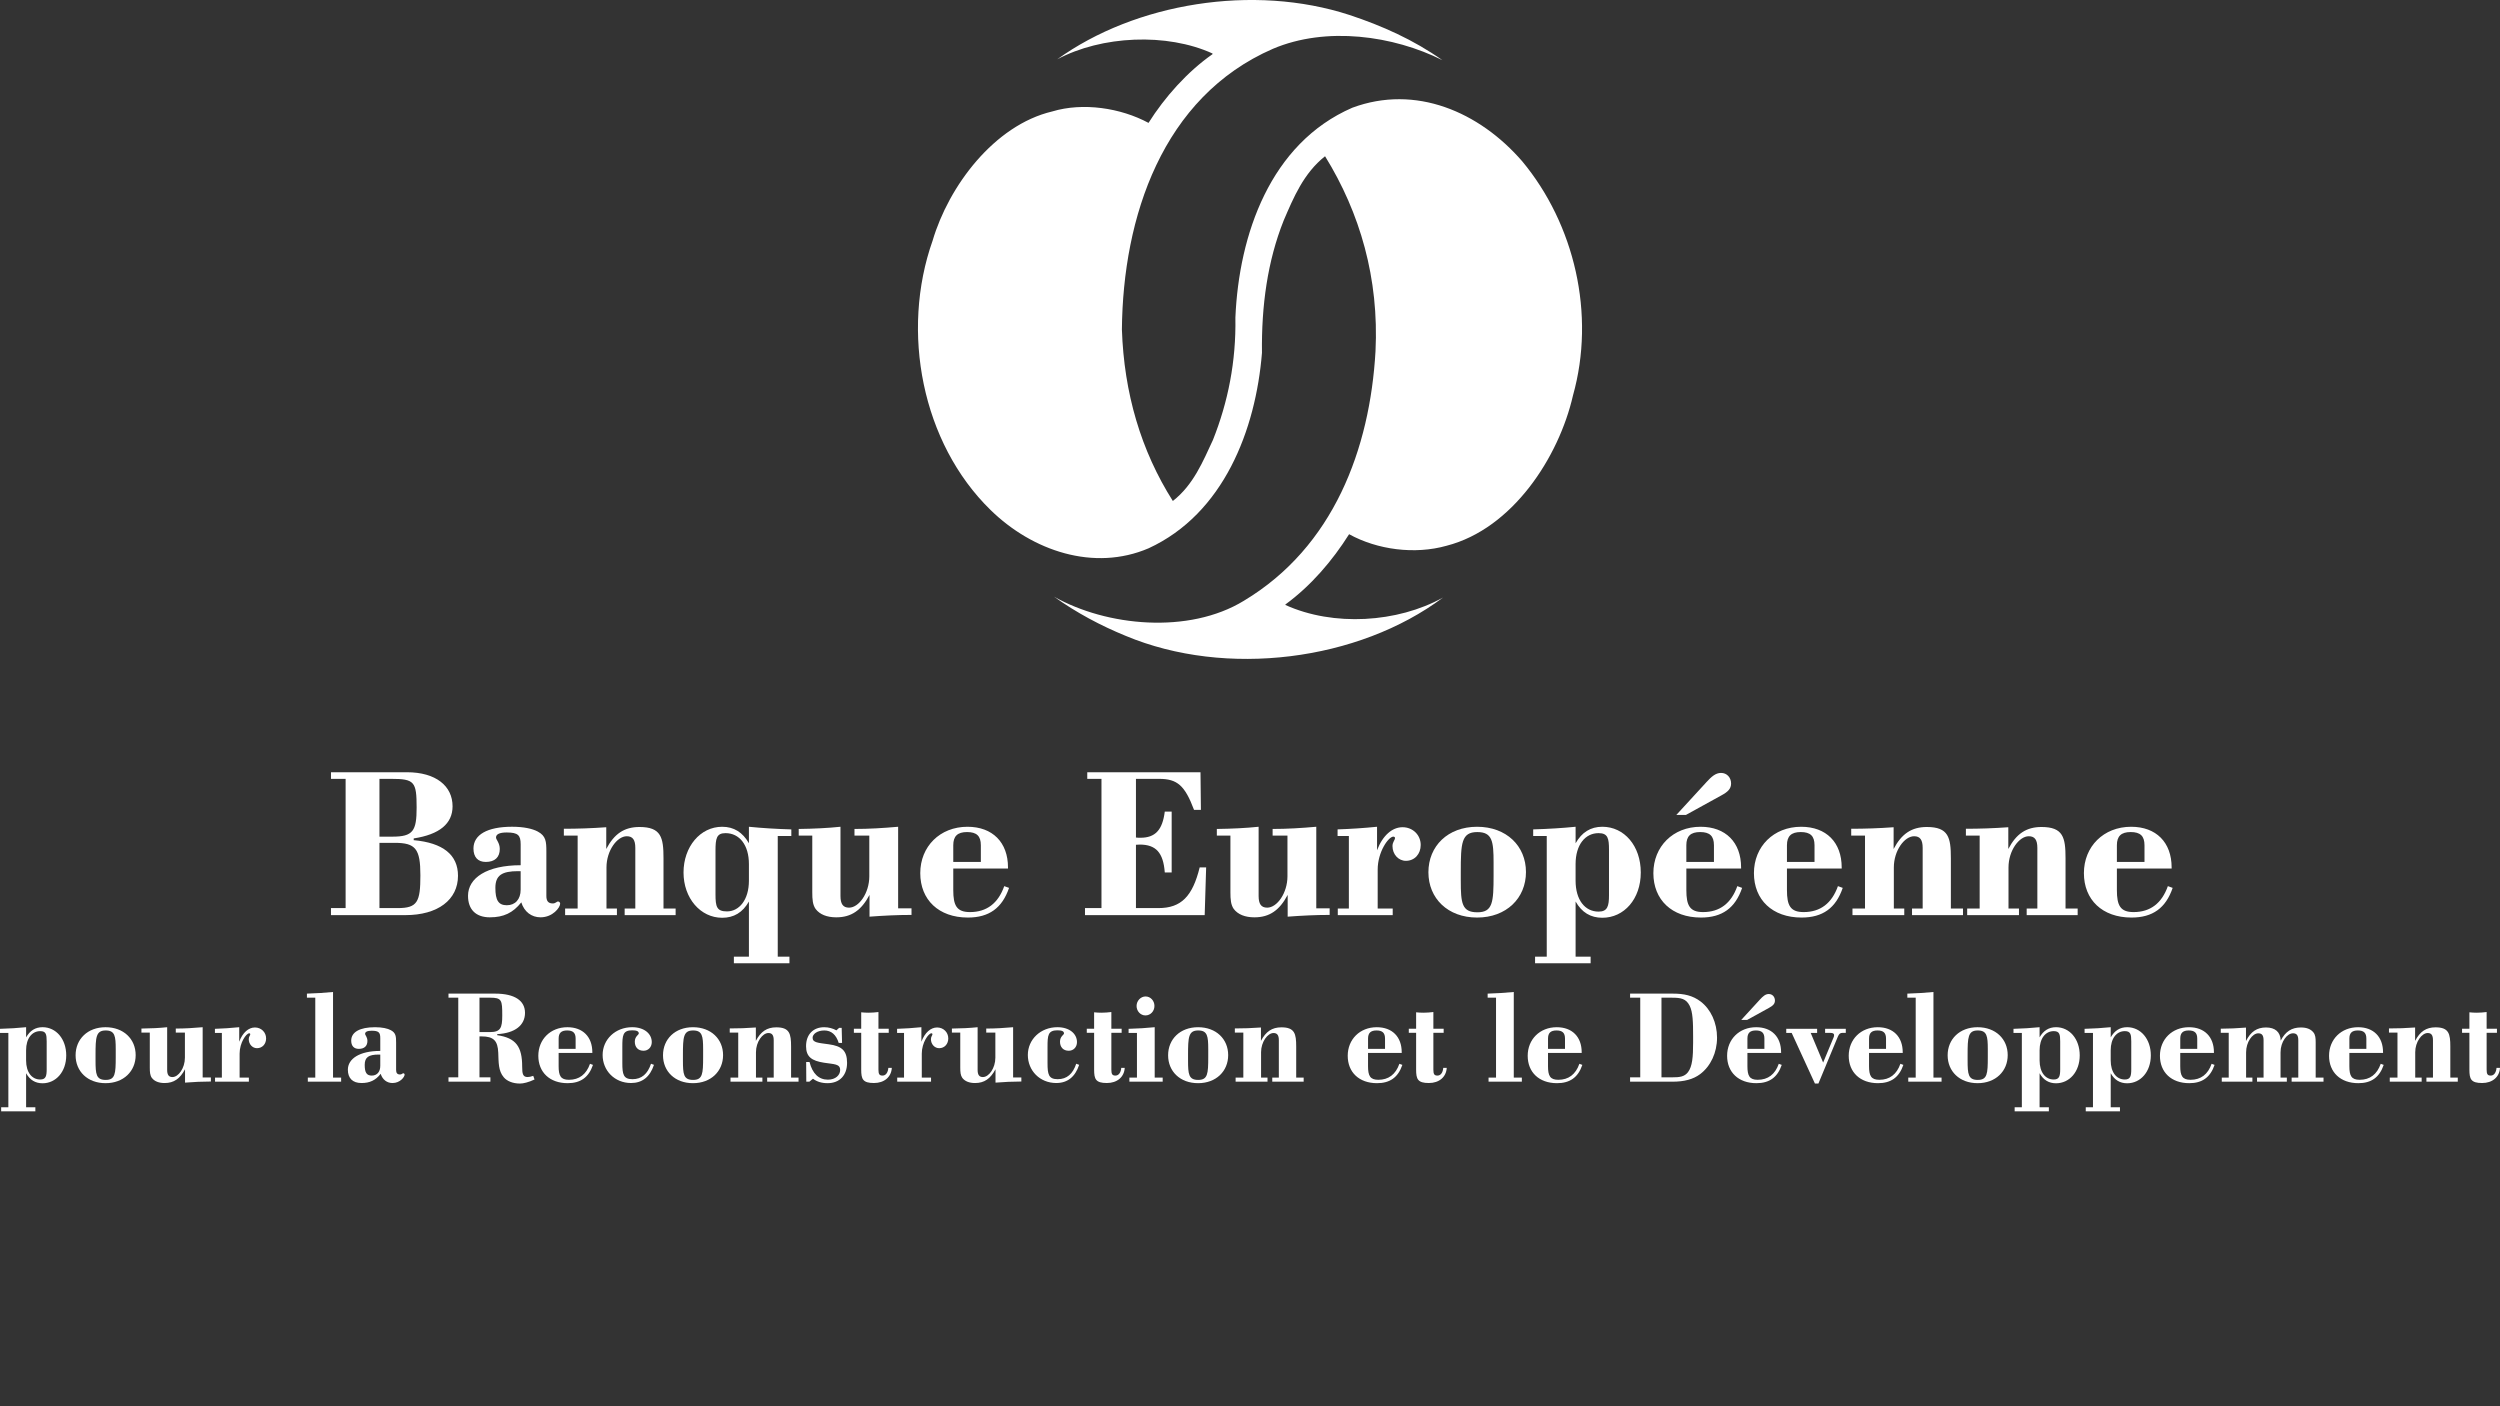 <svg width="1920" height="1080" viewBox="0 0 1920 1080" fill="none" xmlns="http://www.w3.org/2000/svg">
<rect x="0" y="0" width="1920" height="1080" fill="#333333" stroke="none"/>
<g clip-path="url(#clip0_2866_10398)">
<path d="M265.43 697.42V598.16H254.2V593.08H312.44C334.9 593.08 347.57 603.73 347.57 619.26C347.57 632.61 337.46 640.88 317.73 643.91V645.25C340.35 647.3 351.74 656.58 351.74 672.6C351.74 691 336.34 702.82 311.3 702.82H254.19V697.42H265.42H265.43ZM301.36 642.55C317.25 642.55 319.97 638.18 319.97 620.27C319.97 600.34 318.37 598.16 300.4 598.16H291.42V642.55H301.37H301.36ZM305.37 697.42C320.61 697.42 322.86 692.7 322.86 672.28C322.86 651.86 319.17 647.3 303.13 647.3H291.42V697.42H305.38H305.37Z" fill="white"/>
<path d="M376.28 704.51C365.37 704.51 359.44 698.42 359.44 687.97C359.44 674.29 373.88 664.49 399.87 664.49V648.46C399.87 641.53 397.94 639.34 389.12 639.34C383.66 639.34 380.94 640.68 380.94 643.22C380.94 644.91 383.83 647.29 383.83 652.01C383.83 658.43 379.98 661.97 373.08 661.97C366.98 661.97 363.62 658.26 363.62 651.65C363.62 641.19 374.05 634.94 393.3 634.94C402.29 634.94 409.02 636.47 413.03 638.65C419.29 642.03 419.61 646.24 419.61 654.02V688.12C419.61 692 421.05 693.85 424.59 693.85C426.68 693.85 427.47 692.35 428.6 692.35C429.56 692.35 430.2 693.2 430.2 694.04C430.2 696.91 424.59 704.5 415.12 704.5C408.22 704.5 402.61 700.27 400.36 693.01C393.94 701.12 386.72 704.5 376.29 704.5L376.28 704.51ZM397.94 669.05C385.43 669.05 380.45 672.27 380.45 681.88C380.45 691.49 382.86 695.23 389.27 695.23C395.68 695.23 399.86 690.67 399.86 683.25V669.06H397.93L397.94 669.05Z" fill="white"/>
<path d="M443.63 697.77V641.73H433.04V636.49C443.47 636.49 454.22 636.14 465.61 635.32V652.03C471.71 640.38 479.41 635.13 491.12 635.13C507.81 635.13 509.57 643.24 509.57 659.1V697.78H518.88V702.83H479.74V697.78H487.92V651.18C487.92 645.09 486 642.23 481.35 642.23C473.97 642.23 465.78 653.2 465.78 666.2V697.78H473.8V702.83H434.01V697.78H443.64L443.63 697.77Z" fill="white"/>
<path d="M563.62 739.79V734.74H575.17V692.37C570.36 700.81 563.62 704.85 554.63 704.85C537.95 704.85 524.95 689.83 524.95 670.07C524.95 650.31 537.79 634.96 554.63 634.96C563.62 634.96 570.36 639.19 575.17 647.63V634.96C585.28 635.97 596.19 636.65 607.74 636.98V642.06H597.31V734.74H606.29V739.79H563.62ZM558.33 699.96C567.64 699.96 575.17 691.17 575.17 676.32V663.65C575.17 648.8 567.79 639.85 557.2 639.85C550.3 639.85 549.5 643.92 549.5 653.36V686.8C549.5 696.41 550.46 699.96 558.32 699.96H558.33Z" fill="white"/>
<path d="M689.77 697.58H700.04V702.66C689.29 702.66 678.7 703.18 667.79 704V687.29C661.53 699.11 653.83 704.51 642.28 704.51C635.06 704.51 629.61 702.33 626.4 698.09C624.15 694.89 623.83 690.83 623.83 685.26V641.72H613.41V636.64C625.12 636.48 635.87 635.96 645.49 634.95V688.13C645.49 694.22 647.42 697.08 652.07 697.08C659.61 697.08 667.63 685.94 667.63 672.95V641.72H656.24V636.64C667.31 636.64 678.38 635.96 689.77 634.95V697.57V697.58Z" fill="white"/>
<path d="M774.95 681.89C769.66 697.42 759.55 704.68 743.34 704.68C720.87 704.68 706.76 691 706.76 670.58C706.76 650.16 721.84 634.96 743.02 634.96C762.27 634.96 774.14 646.94 774.14 666.19V667.04H732.11V683.58C732.11 695.4 734.68 700.48 744.95 700.48C757.79 700.48 766.61 693.71 771.26 680.55L774.95 681.89ZM753.29 661.98V649.15C753.29 642.05 750.08 639.02 742.7 639.02C735.32 639.02 732.11 642.22 732.11 649.15V661.98H753.29Z" fill="white"/>
<path d="M833.26 697.42H845.93V598.16H835.02V593.08H921.98L922.3 621.96H917.01C909.95 603.23 904.17 598.16 890.22 598.16H872.41V643.23C873.53 643.39 874.82 643.39 875.94 643.39C887.17 643.39 892.79 637.49 894.55 623.3H899.84V670.06H894.55C893.43 654.88 887.81 648.63 875.3 648.63C874.34 648.63 873.37 648.79 872.41 648.79V697.41H889.74C907.23 697.41 915.89 688.29 921.35 666.18H926.32L925.2 702.81H833.27V697.41L833.26 697.42Z" fill="white"/>
<path d="M1010.9 697.58H1021.17V702.66C1010.43 702.66 999.83 703.18 988.93 704V687.29C982.68 699.11 974.97 704.51 963.42 704.51C956.2 704.51 950.75 702.33 947.53 698.09C945.29 694.89 944.96 690.83 944.96 685.26V641.72H934.53V636.64C946.24 636.48 957 635.96 966.62 634.95V688.13C966.62 694.22 968.55 697.08 973.21 697.08C980.75 697.08 988.77 685.94 988.77 672.95V641.72H977.37V636.64C988.44 636.64 999.51 635.96 1010.9 634.95V697.57V697.58Z" fill="white"/>
<path d="M1027.42 697.77H1035.93V642.05H1027.26V636.97C1037.37 636.64 1047.47 635.96 1057.57 634.95V653.02C1061.92 641.53 1069.3 635.3 1077.14 635.3C1084.98 635.3 1091.1 641.2 1091.1 648.95C1091.1 655.88 1086.45 661.12 1079.7 661.12C1074.08 661.12 1069.43 656.21 1069.43 649.79C1069.43 646.59 1071.36 645.23 1071.36 643.56C1071.36 643.04 1070.89 642.53 1070.09 642.53C1066.4 642.53 1058.06 654.19 1058.06 667.86V697.75H1069.6V702.8H1027.42V697.75V697.77Z" fill="white"/>
<path d="M1134.41 634.96C1156.88 634.96 1171.94 649.65 1171.94 669.74C1171.94 689.83 1156.88 704.68 1134.41 704.68C1111.94 704.68 1097.02 689.99 1097.02 669.9C1097.02 649.81 1111.94 634.96 1134.41 634.96ZM1121.88 669.74V676.48C1121.88 693.54 1122.68 700.64 1134.57 700.64C1146.46 700.64 1147.07 693.03 1147.07 672.28V662.48C1147.07 646.1 1146.11 639.03 1134.57 639.03C1122.37 639.03 1121.88 647.47 1121.88 669.74Z" fill="white"/>
<path d="M1178.92 734.73H1187.9V642.05H1177.49V636.97C1189.03 636.64 1199.96 635.96 1210.06 634.95V647.62C1214.85 639.18 1221.6 634.95 1230.6 634.95C1247.43 634.95 1260.12 649.64 1260.12 670.06C1260.12 690.48 1247.29 704.84 1230.6 704.84C1221.6 704.84 1214.86 700.8 1210.06 692.36V734.73H1221.6V739.78H1178.93V734.73H1178.92ZM1235.71 652.68C1235.71 643.92 1234.91 639.85 1227.7 639.85C1217.43 639.85 1210.05 648.8 1210.05 663.65V676.32C1210.05 691.17 1217.26 700.12 1227.7 700.12C1234.59 700.12 1235.71 695.91 1235.71 687.45V652.67V652.68Z" fill="white"/>
<path d="M1310.37 600.86C1314.39 596.46 1317.58 593.6 1321.77 593.6C1326.26 593.6 1329.48 597.15 1329.48 601.71C1329.48 605.75 1327.06 608.13 1322.08 610.83L1294.82 625.85H1287.44L1310.38 600.87L1310.37 600.86ZM1337.96 681.89C1332.67 697.42 1322.57 704.68 1306.35 704.68C1283.91 704.68 1269.79 691 1269.79 670.58C1269.79 650.16 1284.88 634.96 1306.05 634.96C1325.3 634.96 1337.16 646.94 1337.16 666.19V667.04H1295.12V683.58C1295.12 695.4 1297.71 700.48 1307.97 700.48C1320.8 700.48 1329.61 693.71 1334.26 680.55L1337.95 681.89H1337.96ZM1316.31 661.98V649.15C1316.31 642.05 1313.09 639.02 1305.71 639.02C1298.33 639.02 1295.11 642.22 1295.11 649.15V661.98H1316.31Z" fill="white"/>
<path d="M1415.22 681.89C1409.93 697.42 1399.83 704.68 1383.61 704.68C1361.14 704.68 1347.02 691 1347.02 670.58C1347.02 650.16 1362.11 634.96 1383.28 634.96C1402.55 634.96 1414.42 646.94 1414.42 666.19V667.04H1372.38V683.58C1372.38 695.4 1374.94 700.48 1385.21 700.48C1398.06 700.48 1406.88 693.71 1411.53 680.55L1415.22 681.89ZM1393.55 661.98V649.15C1393.55 642.05 1390.35 639.02 1382.98 639.02C1375.61 639.02 1372.38 642.22 1372.38 649.15V661.98H1393.55Z" fill="white"/>
<path d="M1432.33 697.77V641.73H1421.73V636.49C1432.16 636.49 1442.9 636.14 1454.3 635.32V652.03C1460.39 640.38 1468.09 635.13 1479.82 635.13C1496.5 635.13 1498.27 643.24 1498.27 659.1V697.78H1507.58V702.83H1468.43V697.78H1476.61V651.18C1476.61 645.09 1474.68 642.23 1470.03 642.23C1462.65 642.23 1454.47 653.2 1454.47 666.2V697.78H1462.48V702.83H1422.7V697.78H1432.33V697.77Z" fill="white"/>
<path d="M1520.38 697.77V641.73H1509.81V636.49C1520.22 636.49 1530.98 636.14 1542.38 635.32V652.03C1548.47 640.38 1556.17 635.13 1567.88 635.13C1584.57 635.13 1586.33 643.24 1586.33 659.1V697.78H1595.64V702.83H1556.49V697.78H1564.69V651.18C1564.69 645.09 1562.76 642.23 1558.11 642.23C1550.73 642.23 1542.53 653.2 1542.53 666.2V697.78H1550.57V702.83H1510.79V697.78H1520.4L1520.38 697.77Z" fill="white"/>
<path d="M1668.61 681.89C1663.32 697.42 1653.22 704.68 1637 704.68C1614.53 704.68 1600.44 691 1600.44 670.58C1600.44 650.16 1615.5 634.96 1636.7 634.96C1655.95 634.96 1667.81 646.94 1667.81 666.19V667.04H1625.77V683.58C1625.77 695.4 1628.36 700.48 1638.6 700.48C1651.45 700.48 1660.27 693.71 1664.92 680.55L1668.61 681.89ZM1646.97 661.98V649.15C1646.97 642.05 1643.75 639.02 1636.37 639.02C1628.99 639.02 1625.77 642.22 1625.77 649.15V661.98H1646.97Z" fill="white"/>
<path d="M0.89 850.4H6.42V793.27H0V790.14C7.11 789.93 13.83 789.53 20.05 788.89V796.69C23.02 791.5 27.16 788.89 32.69 788.89C43.06 788.89 50.87 797.94 50.87 810.53C50.87 823.12 42.97 831.96 32.69 831.96C27.16 831.96 23.01 829.47 20.05 824.25V850.38H27.16V853.51H0.89V850.38V850.4ZM35.85 799.83C35.85 794.43 35.36 791.91 30.91 791.91C24.59 791.91 20.04 797.43 20.04 806.6V814.4C20.04 823.54 24.49 829.06 30.91 829.06C35.16 829.06 35.85 826.45 35.85 821.26V799.83Z" fill="white"/>
<path d="M81.08 788.9C94.9 788.9 104.19 797.95 104.19 810.33C104.19 822.71 94.9 831.88 81.08 831.88C67.26 831.88 58.06 822.81 58.06 810.45C58.06 798.09 67.25 788.9 81.08 788.9ZM73.37 810.33V814.49C73.37 824.99 73.86 829.37 81.17 829.37C88.48 829.37 88.88 824.69 88.88 811.91V805.87C88.88 795.77 88.29 791.39 81.17 791.39C73.66 791.39 73.37 796.61 73.37 810.33Z" fill="white"/>
<path d="M155.64 827.51H161.96V830.61C155.35 830.61 148.82 830.94 142.11 831.46V821.17C138.26 828.46 133.52 831.77 126.4 831.77C121.96 831.77 118.6 830.43 116.62 827.82C115.23 825.85 115.04 823.36 115.04 819.9V793.06H108.62V789.93C115.83 789.84 122.45 789.53 128.38 788.9V821.68C128.38 825.42 129.57 827.18 132.43 827.18C137.07 827.18 142.01 820.32 142.01 812.31V793.06H135V789.93C141.81 789.93 148.63 789.53 155.64 788.9V827.51Z" fill="white"/>
<path d="M165.16 827.6H170.39V793.27H165.06V790.14C171.28 789.93 177.5 789.53 183.72 788.89V800.03C186.39 792.96 190.93 789.1 195.77 789.1C200.61 789.1 204.37 792.74 204.37 797.51C204.37 801.79 201.5 805.01 197.36 805.01C193.9 805.01 191.04 802 191.04 798.05C191.04 796.08 192.22 795.23 192.22 794.2C192.22 793.89 191.93 793.57 191.43 793.57C189.16 793.57 184.02 800.76 184.02 809.17V827.59H191.13V830.71H165.15V827.59L165.16 827.6Z" fill="white"/>
<path d="M242.14 827.6V766.22H235.72V763.1C242.83 762.89 249.55 762.46 255.77 761.85V827.6H261.99V830.72H236.41V827.6H242.14Z" fill="white"/>
<path d="M277.53 831.76C270.81 831.76 267.16 828.02 267.16 821.56C267.16 813.15 276.05 807.11 292.05 807.11V797.22C292.05 792.97 290.87 791.6 285.44 791.6C282.08 791.6 280.4 792.45 280.4 794C280.4 795.03 282.18 796.49 282.18 799.4C282.18 803.35 279.81 805.53 275.56 805.53C271.81 805.53 269.73 803.25 269.73 799.19C269.73 792.75 276.15 788.9 288.01 788.9C293.54 788.9 297.69 789.84 300.16 791.18C304.01 793.27 304.21 795.88 304.21 800.65V821.68C304.21 824.08 305.1 825.21 307.28 825.21C308.56 825.21 309.05 824.27 309.75 824.27C310.34 824.27 310.74 824.81 310.74 825.33C310.74 827.09 307.29 831.77 301.46 831.77C297.21 831.77 293.75 829.18 292.37 824.7C288.42 829.71 283.97 831.77 277.55 831.77L277.53 831.76ZM290.87 809.91C283.16 809.91 280.1 811.91 280.1 817.83C280.1 823.75 281.58 826.05 285.53 826.05C289.48 826.05 292.05 823.23 292.05 818.65V809.91H290.87Z" fill="white"/>
<path d="M351.95 827.39V766.22H344.44V763.1H380.29C395.31 763.1 403.21 768.5 403.21 777.88C403.21 787.26 395.7 793.48 381.87 794.21V795.03C396.29 797.12 401.03 803.89 401.03 819.16C401.03 824.59 401.52 827.17 405.18 827.17C406.37 827.17 407.85 826.86 409.53 826.25L410.52 829.05C405.88 831.23 401.92 832.17 399.36 832.17C393.83 832.17 389.38 830.29 386.91 827.38C382.66 822.4 382.96 815.94 382.66 808.44C382.27 799.3 379.11 795.96 369.92 795.96H368.24V827.38H376.64V830.72H344.44V827.38H351.95V827.39ZM376.34 792.63C384.44 792.63 385.73 789.41 385.73 779.94C385.73 768.07 385.43 766.22 376.34 766.22H368.24V792.63H376.34Z" fill="white"/>
<path d="M455.41 817.83C452.15 827.39 445.93 831.88 435.95 831.88C422.12 831.88 413.43 823.44 413.43 810.85C413.43 798.26 422.72 788.9 435.75 788.9C447.61 788.9 454.91 796.28 454.91 808.15V808.67H429.03V818.87C429.03 826.16 430.61 829.28 436.93 829.28C444.83 829.28 450.27 825.12 453.13 816.99L455.4 817.84L455.41 817.83ZM442.08 805.54V797.64C442.08 793.27 440.11 791.39 435.56 791.39C431.01 791.39 429.04 793.36 429.04 797.64V805.54H442.08Z" fill="white"/>
<path d="M502.23 817.83C499.17 827.09 493.24 831.76 484.65 831.76C472.01 831.76 462.82 822.2 462.82 810.23C462.82 798.26 472.6 788.89 485.54 788.89C494.73 788.89 500.56 793.9 500.56 800.33C500.56 804.18 497.89 806.98 494.24 806.98C489.99 806.98 487.53 804.18 487.53 800.02C487.53 795.86 490.59 794.8 490.59 793.67C490.59 792 488.91 791.27 485.55 791.27C478.24 791.27 477.95 795.22 477.95 803.96V816.44C477.95 825.09 478.74 828.82 485.75 828.82C492.76 828.82 497.4 824.78 499.97 816.95L502.24 817.8L502.23 817.83Z" fill="white"/>
<path d="M532.2 788.9C546.03 788.9 555.32 797.95 555.32 810.33C555.32 822.71 546.03 831.88 532.2 831.88C518.37 831.88 509.19 822.81 509.19 810.45C509.19 798.09 518.37 788.9 532.2 788.9ZM524.49 810.33V814.49C524.49 824.99 524.98 829.37 532.29 829.37C539.6 829.37 540 824.69 540 811.91V805.87C540 795.77 539.41 791.39 532.29 791.39C524.78 791.39 524.49 796.61 524.49 810.33Z" fill="white"/>
<path d="M566.96 827.6V793.06H560.44V789.84C566.86 789.84 573.48 789.63 580.49 789.11V799.4C584.24 792.23 588.99 788.99 596.19 788.99C606.46 788.99 607.55 794 607.55 803.77V827.6H613.28V830.72H589.18V827.6H594.21V798.88C594.21 795.14 593.02 793.36 590.16 793.36C585.61 793.36 580.58 800.13 580.58 808.14V827.6H585.52V830.72H561.03V827.6H566.95H566.96Z" fill="white"/>
<path d="M619.15 815.64H621.72C623.99 824.59 628.83 829.18 635.85 829.18C641.68 829.18 645.23 825.73 645.23 821.78C645.23 816.99 640.78 817.41 632.78 816.16C623.5 814.7 619.05 811.7 619.05 803.47C619.05 794.42 624.58 788.9 632.98 788.9C636.44 788.9 639.69 789.84 642.36 791.3L644.43 789.42H646.41L646.7 800.98H644.13C642.16 794.63 638.4 791.39 633.07 791.39C627.74 791.39 624.08 794.09 624.08 797.01C624.08 800.77 628.23 800.86 636.52 802.02C646.5 803.36 650.55 806.91 650.55 816.28C650.55 825.65 645.02 831.88 635.53 831.88C630.89 831.88 627.14 830.61 624.37 828.45L621.6 830.73H619.23L619.13 815.64H619.15Z" fill="white"/>
<path d="M661.41 793.18H655.78V790.05H661.41V777.45C663.28 777.66 665.16 777.76 667.14 777.76C669.61 777.76 672.08 777.55 674.65 777.24V790.05H682.55V793.18H674.65V821.47C674.65 824.9 675.34 826.05 677.81 826.05C680.28 826.05 681.96 823.75 682.25 820.1H684.92C684.53 827.17 679.09 831.76 671.19 831.76C662.6 831.76 661.41 828.75 661.41 821.47V793.18Z" fill="white"/>
<path d="M689.06 827.6H694.3V793.27H688.96V790.14C695.19 789.93 701.41 789.53 707.63 788.89V800.03C710.3 792.96 714.84 789.1 719.69 789.1C724.54 789.1 728.28 792.74 728.28 797.51C728.28 801.79 725.42 805.01 721.27 805.01C717.82 805.01 714.95 802 714.95 798.05C714.95 796.08 716.13 795.23 716.13 794.2C716.13 793.89 715.84 793.57 715.34 793.57C713.07 793.57 707.93 800.76 707.93 809.17V827.59H715.04V830.71H689.06V827.59V827.6Z" fill="white"/>
<path d="M778.08 827.51H784.4V830.61C777.79 830.61 771.26 830.94 764.55 831.46V821.17C760.7 828.46 755.95 831.77 748.84 831.77C744.4 831.77 741.04 830.43 739.06 827.82C737.68 825.85 737.48 823.36 737.48 819.9V793.06H731.06V789.93C738.27 789.84 744.89 789.53 750.81 788.9V821.68C750.81 825.42 752 827.18 754.86 827.18C759.5 827.18 764.44 820.32 764.44 812.31V793.06H757.43V789.93C764.24 789.93 771.06 789.53 778.07 788.9V827.51H778.08Z" fill="white"/>
<path d="M828.79 817.83C825.72 827.09 819.8 831.76 811.21 831.76C798.56 831.76 789.38 822.2 789.38 810.23C789.38 798.26 799.16 788.89 812.1 788.89C821.29 788.89 827.12 793.9 827.12 800.33C827.12 804.18 824.45 806.98 820.8 806.98C816.55 806.98 814.08 804.18 814.08 800.02C814.08 795.86 817.15 794.8 817.15 793.67C817.15 792 815.47 791.27 812.11 791.27C804.8 791.27 804.5 795.22 804.5 803.96V816.44C804.5 825.09 805.29 828.82 812.31 828.82C819.33 828.82 823.97 824.78 826.53 816.95L828.8 817.8L828.79 817.83Z" fill="white"/>
<path d="M840.28 793.18H834.65V790.05H840.28V777.45C842.15 777.66 844.03 777.76 846.01 777.76C848.48 777.76 850.95 777.55 853.52 777.24V790.05H861.42V793.18H853.52V821.47C853.52 824.9 854.21 826.05 856.68 826.05C859.15 826.05 860.83 823.75 861.13 820.1H863.8C863.4 827.17 857.97 831.76 850.07 831.76C841.47 831.76 840.29 828.75 840.29 821.47V793.18H840.28Z" fill="white"/>
<path d="M867.35 827.6H873.18V793.27H866.76V790.14C873.87 789.93 880.59 789.53 886.81 788.89V827.59H892.94V830.71H867.36V827.59L867.35 827.6ZM879.8 765.28C883.55 765.28 886.61 768.5 886.61 772.57C886.61 776.64 883.55 779.85 879.7 779.85C875.85 779.85 872.89 776.51 872.89 772.57C872.89 768.63 876.05 765.28 879.8 765.28Z" fill="white"/>
<path d="M920.13 788.9C933.96 788.9 943.24 797.95 943.24 810.33C943.24 822.71 933.96 831.88 920.13 831.88C906.3 831.88 897.11 822.81 897.11 810.45C897.11 798.09 906.3 788.9 920.13 788.9ZM912.42 810.33V814.49C912.42 824.99 912.91 829.37 920.22 829.37C927.53 829.37 927.93 824.69 927.93 811.91V805.87C927.93 795.77 927.34 791.39 920.22 791.39C912.71 791.39 912.42 796.61 912.42 810.33Z" fill="white"/>
<path d="M954.88 827.6V793.06H948.36V789.84C954.78 789.84 961.4 789.63 968.41 789.11V799.4C972.16 792.23 976.91 788.99 984.13 788.99C994.4 788.99 995.48 794 995.48 803.77V827.6H1001.21V830.72H977.1V827.6H982.15V798.88C982.15 795.14 980.95 793.36 978.08 793.36C973.55 793.36 968.5 800.13 968.5 808.14V827.6H973.45V830.72H948.95V827.6H954.87H954.88Z" fill="white"/>
<path d="M1077.02 817.83C1073.75 827.39 1067.53 831.88 1057.56 831.88C1043.72 831.88 1035.05 823.44 1035.05 810.85C1035.05 798.26 1044.33 788.9 1057.35 788.9C1069.22 788.9 1076.52 796.28 1076.52 808.15V808.67H1050.65V818.87C1050.65 826.16 1052.22 829.28 1058.55 829.28C1066.45 829.28 1071.87 825.12 1074.74 816.99L1077.02 817.84V817.83ZM1063.7 805.54V797.64C1063.7 793.27 1061.7 791.39 1057.17 791.39C1052.64 791.39 1050.66 793.36 1050.66 797.64V805.54H1063.7Z" fill="white"/>
<path d="M1087.58 793.18H1081.96V790.05H1087.58V777.45C1089.46 777.66 1091.34 777.76 1093.31 777.76C1095.78 777.76 1098.24 777.55 1100.83 777.24V790.05H1108.73V793.18H1100.83V821.47C1100.83 824.9 1101.51 826.05 1103.98 826.05C1106.45 826.05 1108.14 823.75 1108.42 820.1H1111.1C1110.7 827.17 1105.27 831.76 1097.38 831.76C1088.78 831.76 1087.58 828.75 1087.58 821.47V793.18Z" fill="white"/>
<path d="M1148.95 827.6V766.22H1142.51V763.1C1149.63 762.89 1156.35 762.46 1162.58 761.85V827.6H1168.78V830.72H1143.21V827.6H1148.94H1148.95Z" fill="white"/>
<path d="M1215.24 817.83C1212 827.39 1205.77 831.88 1195.78 831.88C1181.96 831.88 1173.27 823.44 1173.27 810.85C1173.27 798.26 1182.55 788.9 1195.59 788.9C1207.43 788.9 1214.74 796.28 1214.74 808.15V808.67H1188.87V818.87C1188.87 826.16 1190.44 829.28 1196.77 829.28C1204.67 829.28 1210.12 825.12 1212.98 816.99L1215.24 817.84V817.83ZM1201.92 805.54V797.64C1201.92 793.27 1199.95 791.39 1195.39 791.39C1190.83 791.39 1188.88 793.36 1188.88 797.64V805.54H1201.92Z" fill="white"/>
<path d="M1259.71 827.39V766.22H1251.91V763.1H1284.81C1293.41 763.1 1300.01 764.56 1306.05 769.14C1313.85 775.06 1318.69 785.38 1318.69 796.92C1318.69 808.46 1313.75 818.87 1305.74 824.91C1300.31 828.98 1293.4 830.74 1284.4 830.74H1251.9V827.4H1259.7L1259.71 827.39ZM1284.12 827.39C1289.95 827.39 1293.59 826.99 1296.36 823.44C1299.72 819.07 1300.31 811.69 1300.31 800.86V796.09C1300.31 785.05 1300.12 777.24 1297.63 772.36C1294.88 766.96 1290.93 766.23 1284.12 766.23H1276.01V827.4H1284.12V827.39Z" fill="white"/>
<path d="M1351.4 767.89C1353.87 765.19 1355.84 763.4 1358.43 763.4C1361.18 763.4 1363.15 765.59 1363.15 768.41C1363.15 770.9 1361.67 772.36 1358.62 774.03L1341.82 783.29H1337.28L1351.4 767.9V767.89ZM1368.39 817.83C1365.12 827.39 1358.92 831.88 1348.93 831.88C1335.11 831.88 1326.42 823.44 1326.42 810.85C1326.42 798.26 1335.7 788.9 1348.74 788.9C1360.58 788.9 1367.89 796.28 1367.89 808.15V808.67H1342.02V818.87C1342.02 826.16 1343.59 829.28 1349.91 829.28C1357.81 829.28 1363.26 825.12 1366.1 816.99L1368.38 817.84L1368.39 817.83ZM1355.06 805.54V797.64C1355.06 793.27 1353.09 791.39 1348.53 791.39C1343.97 791.39 1342.02 793.36 1342.02 797.64V805.54H1355.06Z" fill="white"/>
<path d="M1376 793.27H1371.84V790.14H1395.55V793.27H1390.61L1400.17 816.06L1408 797.21C1408.28 796.6 1408.59 795.96 1408.59 794.93C1408.59 793.9 1407.7 793.26 1405.91 793.26H1401.68V790.13H1417.57V793.26H1414.91C1413.34 793.26 1412.44 793.89 1411.46 796.17L1396.54 832.17H1393.86L1376 793.26V793.27Z" fill="white"/>
<path d="M1461.79 817.83C1458.52 827.39 1452.32 831.88 1442.33 831.88C1428.51 831.88 1419.82 823.44 1419.82 810.85C1419.82 798.26 1429.1 788.9 1442.14 788.9C1453.98 788.9 1461.29 796.28 1461.29 808.15V808.67H1435.42V818.87C1435.42 826.16 1436.99 829.28 1443.32 829.28C1451.22 829.28 1456.67 825.12 1459.51 816.99L1461.79 817.84V817.83ZM1448.47 805.54V797.64C1448.47 793.27 1446.5 791.39 1441.94 791.39C1437.38 791.39 1435.43 793.36 1435.43 797.64V805.54H1448.47Z" fill="white"/>
<path d="M1471.26 827.6V766.22H1464.84V763.1C1471.96 762.89 1478.68 762.46 1484.89 761.85V827.6H1491.12V830.72H1465.55V827.6H1471.26Z" fill="white"/>
<path d="M1518.8 788.9C1532.64 788.9 1541.92 797.95 1541.92 810.33C1541.92 822.71 1532.64 831.88 1518.8 831.88C1504.96 831.88 1495.79 822.81 1495.79 810.45C1495.79 798.09 1504.98 788.9 1518.8 788.9ZM1511.12 810.33V814.49C1511.12 824.99 1511.61 829.37 1518.92 829.37C1526.23 829.37 1526.63 824.69 1526.63 811.91V805.87C1526.63 795.77 1526.02 791.39 1518.92 791.39C1511.4 791.39 1511.12 796.61 1511.12 810.33Z" fill="white"/>
<path d="M1547.26 850.4H1552.78V793.27H1546.36V790.14C1553.46 789.93 1560.18 789.53 1566.4 788.89V796.69C1569.36 791.5 1573.52 788.89 1579.04 788.89C1589.43 788.89 1597.23 797.94 1597.23 810.53C1597.23 823.12 1589.31 831.96 1579.04 831.96C1573.52 831.96 1569.36 829.47 1566.4 824.25V850.38H1573.52V853.51H1547.25V850.38L1547.26 850.4ZM1582.23 799.83C1582.23 794.43 1581.74 791.91 1577.29 791.91C1570.97 791.91 1566.41 797.43 1566.41 806.6V814.4C1566.41 823.54 1570.85 829.06 1577.29 829.06C1581.52 829.06 1582.23 826.45 1582.23 821.26V799.83Z" fill="white"/>
<path d="M1601.85 850.4H1607.4V793.27H1600.96V790.14C1608.08 789.93 1614.8 789.53 1621.03 788.89V796.69C1623.99 791.5 1628.13 788.89 1633.67 788.89C1644.03 788.89 1651.84 797.94 1651.84 810.53C1651.84 823.12 1643.94 831.96 1633.67 831.96C1628.12 831.96 1623.99 829.47 1621.03 824.25V850.38H1628.13V853.51H1601.86V850.38L1601.85 850.4ZM1636.81 799.83C1636.81 794.43 1636.32 791.91 1631.88 791.91C1625.56 791.91 1621.02 797.43 1621.02 806.6V814.4C1621.02 823.54 1625.46 829.06 1631.88 829.06C1636.13 829.06 1636.81 826.45 1636.81 821.26V799.83Z" fill="white"/>
<path d="M1700.8 817.83C1697.53 827.39 1691.33 831.88 1681.34 831.88C1667.52 831.88 1658.83 823.44 1658.83 810.85C1658.83 798.26 1668.11 788.9 1681.15 788.9C1692.99 788.9 1700.3 796.28 1700.3 808.15V808.67H1674.43V818.87C1674.43 826.16 1676 829.28 1682.33 829.28C1690.23 829.28 1695.68 825.12 1698.52 816.99L1700.8 817.84V817.83ZM1687.48 805.54V797.64C1687.48 793.27 1685.51 791.39 1680.95 791.39C1676.39 791.39 1674.44 793.36 1674.44 797.64V805.54H1687.48Z" fill="white"/>
<path d="M1711.66 827.6V793.17H1705.55V790.04C1711.57 790.04 1717.98 789.71 1724.91 789.19V799.51C1728.55 792.32 1733.3 789.1 1740.3 789.1C1747.3 789.1 1751.37 792.53 1751.58 799.18C1755.22 792.22 1759.97 789.1 1767.07 789.1C1771.53 789.1 1774.68 790.35 1776.75 792.95C1778.23 794.81 1778.44 797.32 1778.44 800.33V827.59H1784.46V830.71H1759.97V827.59H1765.09V798.97C1765.09 795.23 1763.92 793.57 1761.05 793.57C1756.51 793.57 1751.46 800.03 1751.46 808.26V827.6H1756.3V830.72H1733.39V827.6H1738.42V798.98C1738.42 795.24 1737.25 793.58 1734.38 793.58C1729.84 793.58 1725 800.25 1725 808.27V827.61H1729.84V830.73H1706.32V827.61H1711.65L1711.66 827.6Z" fill="white"/>
<path d="M1830.68 817.83C1827.44 827.39 1821.21 831.88 1811.22 831.88C1797.4 831.88 1788.71 823.44 1788.71 810.85C1788.71 798.26 1797.99 788.9 1811.03 788.9C1822.87 788.9 1830.18 796.28 1830.18 808.15V808.67H1804.31V818.87C1804.31 826.16 1805.88 829.28 1812.21 829.28C1820.11 829.28 1825.56 825.12 1828.4 816.99L1830.68 817.84V817.83ZM1817.36 805.54V797.64C1817.36 793.27 1815.39 791.39 1810.83 791.39C1806.27 791.39 1804.32 793.36 1804.32 797.64V805.54H1817.36Z" fill="white"/>
<path d="M1841.26 827.6V793.06H1834.73V789.84C1841.17 789.84 1847.77 789.63 1854.8 789.11V799.4C1858.54 792.23 1863.28 788.99 1870.5 788.99C1880.77 788.99 1881.85 794 1881.85 803.77V827.6H1887.58V830.72H1863.49V827.6H1868.52V798.88C1868.52 795.14 1867.35 793.36 1864.48 793.36C1859.92 793.36 1854.89 800.13 1854.89 808.14V827.6H1859.83V830.72H1835.34V827.6H1841.26Z" fill="white"/>
<path d="M1896.5 793.18H1890.86V790.05H1896.5V777.45C1898.38 777.66 1900.26 777.76 1902.23 777.76C1904.7 777.76 1907.16 777.55 1909.73 777.24V790.05H1917.65V793.18H1909.73V821.47C1909.73 824.9 1910.44 826.05 1912.9 826.05C1915.36 826.05 1917.04 823.75 1917.34 820.1H1920C1919.62 827.17 1914.17 831.76 1906.28 831.76C1897.68 831.76 1896.5 828.75 1896.5 821.47V793.18Z" fill="white"/>
<path d="M1107.78 46.22C1070.18 27.33 1018.6 20.04 977.6 37.48C892.55 74.51 862.4 166.94 861.62 253.04C863.25 301.76 876.19 346.02 900.74 384.76C916.61 372.33 923.84 354.4 931.55 337.86C943.12 308.75 949.37 277.67 948.78 243.93C951.48 180.28 975.52 110.13 1038.58 82.73C1087.08 64.72 1136.01 85.7 1169.12 123.94C1209.21 172.23 1225.56 241.36 1208.03 303.79C1197.17 351.2 1161.6 406.09 1111 419.13C1086.47 426.06 1057.73 422.2 1036.11 410.27C1023.37 430.53 1006.76 449.94 987.21 464.21V464.63C1024.01 481.31 1073.22 478.38 1108.25 458.9C1043.21 507.59 941.6 520.61 864.53 488.34C845.4 480.51 826.74 470.62 809.5 458.24C849.81 481.01 912.94 487.26 955.27 461.41C1024.21 420.1 1052.13 344.67 1056.39 269.72C1059.14 214 1044.59 163.57 1017.64 119.99C1001.14 133.08 993.41 151.77 985.85 169.39C973.39 200.67 968.74 234.91 969.19 271.02C964.41 330.13 939.76 394.52 882.12 421.09C840.06 439.11 792.89 423.1 760.77 391.69C707.93 340.18 691.57 254.54 716.25 184.8C728.58 143.01 763.46 96.19 808.13 85.59C831.79 78.48 860.66 82.87 882.06 94.38C894.48 74.68 911.83 55.13 931.21 41.61L931.19 41.07C896.14 25.09 846.05 27.29 811.93 45.58C871.91 2.31 962.62 -12.61 1036.43 11.51C1061.46 19.79 1085.61 30.56 1107.77 46.22H1107.78Z" fill="white"/>
</g>
<defs>
<clipPath id="clip0_2866_10398">
<rect width="1920" height="1080" fill="white"/>
</clipPath>
</defs>
</svg>
